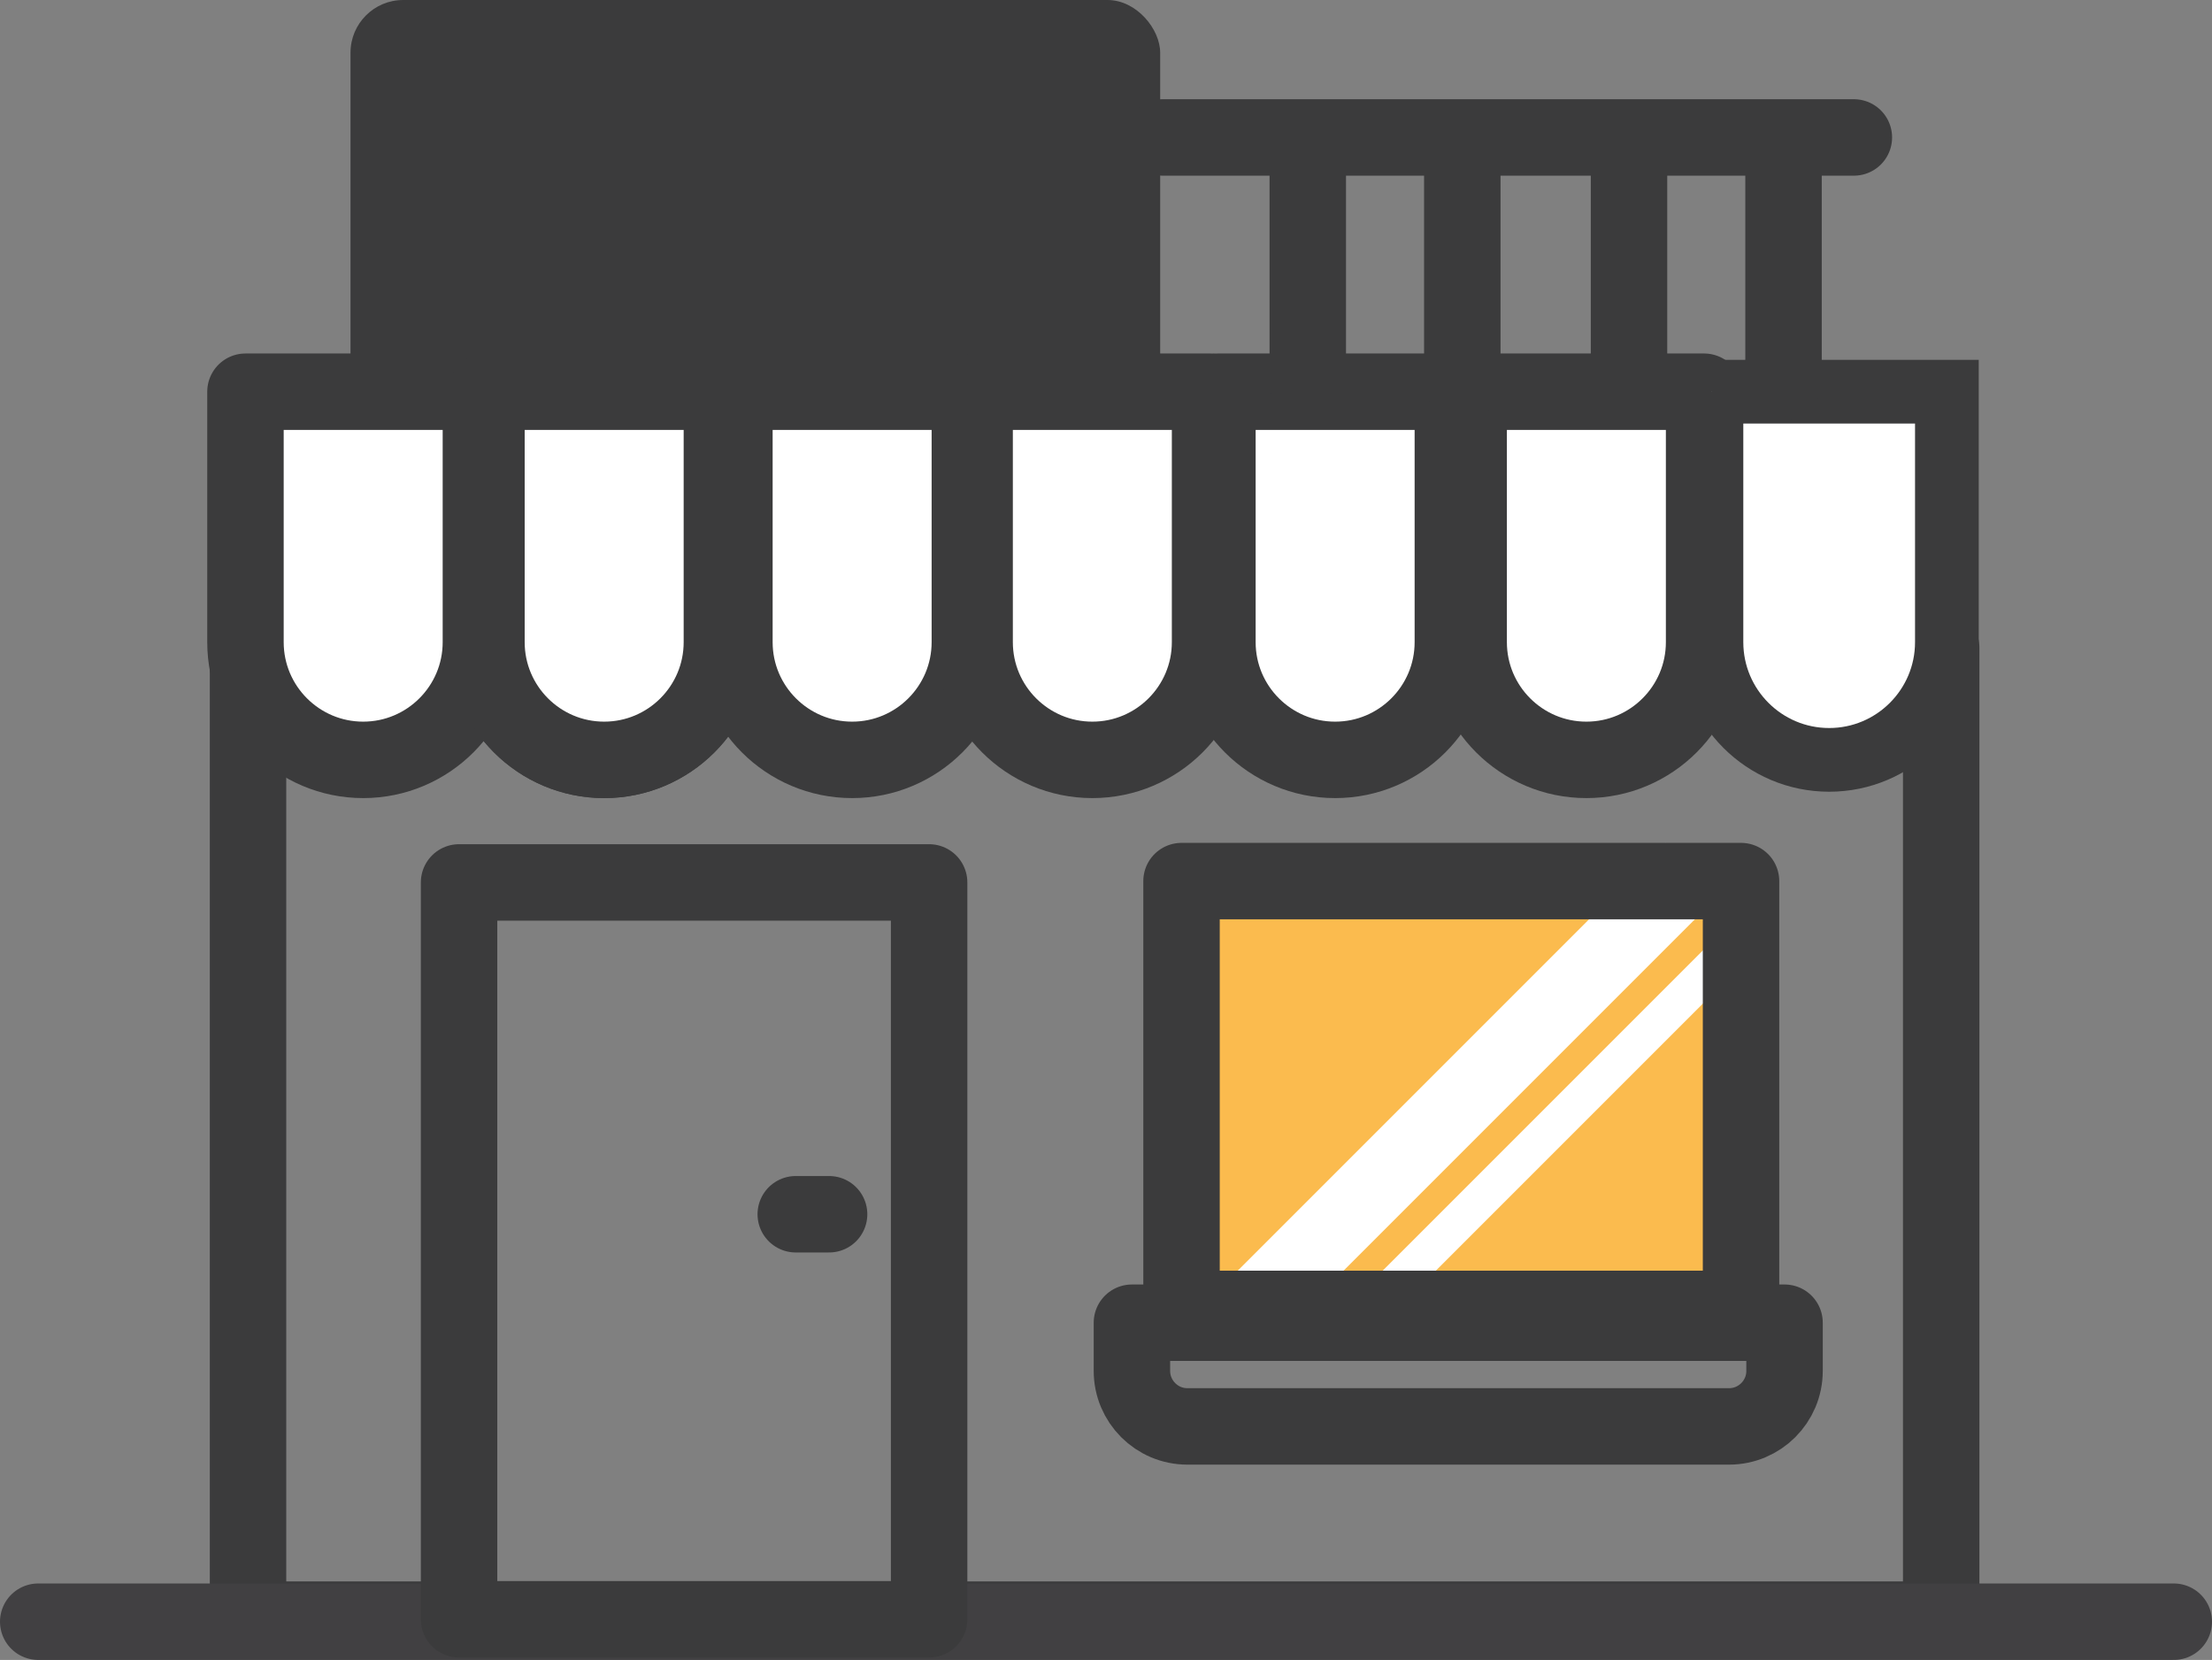 <?xml version="1.0" encoding="UTF-8"?>
<svg id="Layer_2" data-name="Layer 2" xmlns="http://www.w3.org/2000/svg" viewBox="0 0 347.234 260.553">
  <rect x="0" y="0" width="347.234" height="260.553" fill="#808080" stroke="none"/>
  <defs>
    <style>
      .cls-1, .cls-2 {
        fill: none;
      }

      .cls-1, .cls-2, .cls-3, .cls-4 {
        stroke-linecap: round;
        stroke-linejoin: round;
        stroke-width: 12px;
      }

      .cls-1, .cls-5, .cls-3, .cls-4 {
        stroke: #3b3b3c;
      }

      .cls-6 {
        fill: #3b3b3c;
      }

      .cls-6, .cls-7, .cls-8 {
        stroke-width: 0px;
      }

      .cls-7, .cls-3 {
        fill: #fbbb4e;
      }

      .cls-2 {
        stroke: #414042;
      }

      .cls-5 {
        stroke-miterlimit: 10;
        stroke-width: 10px;
      }

      .cls-5, .cls-8, .cls-4 {
        fill: #fff;
      }
    </style>
  </defs>
  <g id="Layer_2-2" data-name="Layer 2">
    <rect class="cls-7" x="183.856" y="139.691" width="91.915" height="65.872"/>
    <g>
      <rect class="cls-8" x="182.188" y="165.155" width="97.677" height="11.745" transform="translate(-53.269 213.453) rotate(-45)"/>
      <rect class="cls-8" x="200.648" y="173.559" width="87.025" height="5.904" transform="translate(-53.299 224.347) rotate(-45)"/>
    </g>
    <g>
      <rect class="cls-1" x="38.936" y="101.681" width="265.787" height="152.553"/>
      <rect class="cls-6" x="55.021" width="127.101" height="105.638" rx="8.274" ry="8.274"/>
      <path class="cls-4" d="M38.532,61.487h36.958v39.308c0,10.199-8.28,18.479-18.479,18.479h0c-10.199,0-18.479-8.28-18.479-18.479v-39.308h0Z"/>
      <path class="cls-3" d="M76.362,61.487h36.958v39.308c0,10.199-8.28,18.479-18.479,18.479h0c-10.199,0-18.479-8.28-18.479-18.479v-39.308h0Z"/>
      <path class="cls-4" d="M76.362,61.487h36.958v39.308c0,10.199-8.28,18.479-18.479,18.479h0c-10.199,0-18.479-8.28-18.479-18.479v-39.308h0Z"/>
      <path class="cls-4" d="M115.286,61.487h36.958v39.308c0,10.199-8.28,18.479-18.479,18.479h0c-10.199,0-18.479-8.28-18.479-18.479v-39.308h0Z"/>
      <path class="cls-4" d="M152.994,61.487h36.958v39.308c0,10.199-8.28,18.479-18.479,18.479h0c-10.199,0-18.479-8.28-18.479-18.479v-39.308h0Z"/>
      <path class="cls-4" d="M191.106,61.487h36.958v39.308c0,10.199-8.28,18.479-18.479,18.479h0c-10.199,0-18.479-8.28-18.479-18.479v-39.308h0Z"/>
      <path class="cls-4" d="M230.547,61.487h36.958v39.308c0,10.199-8.28,18.479-18.479,18.479h0c-10.199,0-18.479-8.28-18.479-18.479v-39.308h0Z"/>
      <path class="cls-5" d="M268.659,61.487h36.958v39.308c0,10.199-8.28,18.479-18.479,18.479h0c-10.199,0-18.479-8.28-18.479-18.479v-39.308h0Z"/>
      <line class="cls-2" x1="6" y1="254.553" x2="341.234" y2="254.553"/>
      <rect class="cls-1" x="72.064" y="138.511" width="73.787" height="115.66"/>
      <line class="cls-1" x1="124.915" y1="190.596" x2="130.149" y2="190.596"/>
      <rect class="cls-1" x="185.473" y="138.303" width="87.83" height="67.149"/>
      <path class="cls-1" d="M177.686,207.622h102.447v7.564c0,4.809-3.904,8.713-8.713,8.713h-85.021c-4.809,0-8.713-3.904-8.713-8.713v-7.564h0Z"/>
      <line class="cls-3" x1="205.293" y1="27.191" x2="205.293" y2="60"/>
      <line class="cls-3" x1="229.548" y1="27.191" x2="229.548" y2="60"/>
      <line class="cls-3" x1="255.718" y1="27.191" x2="255.718" y2="60"/>
      <line class="cls-3" x1="279.973" y1="27.191" x2="279.973" y2="60"/>
      <line class="cls-1" x1="182.505" y1="21.574" x2="291.016" y2="21.574"/>
    </g>
  </g>
</svg>